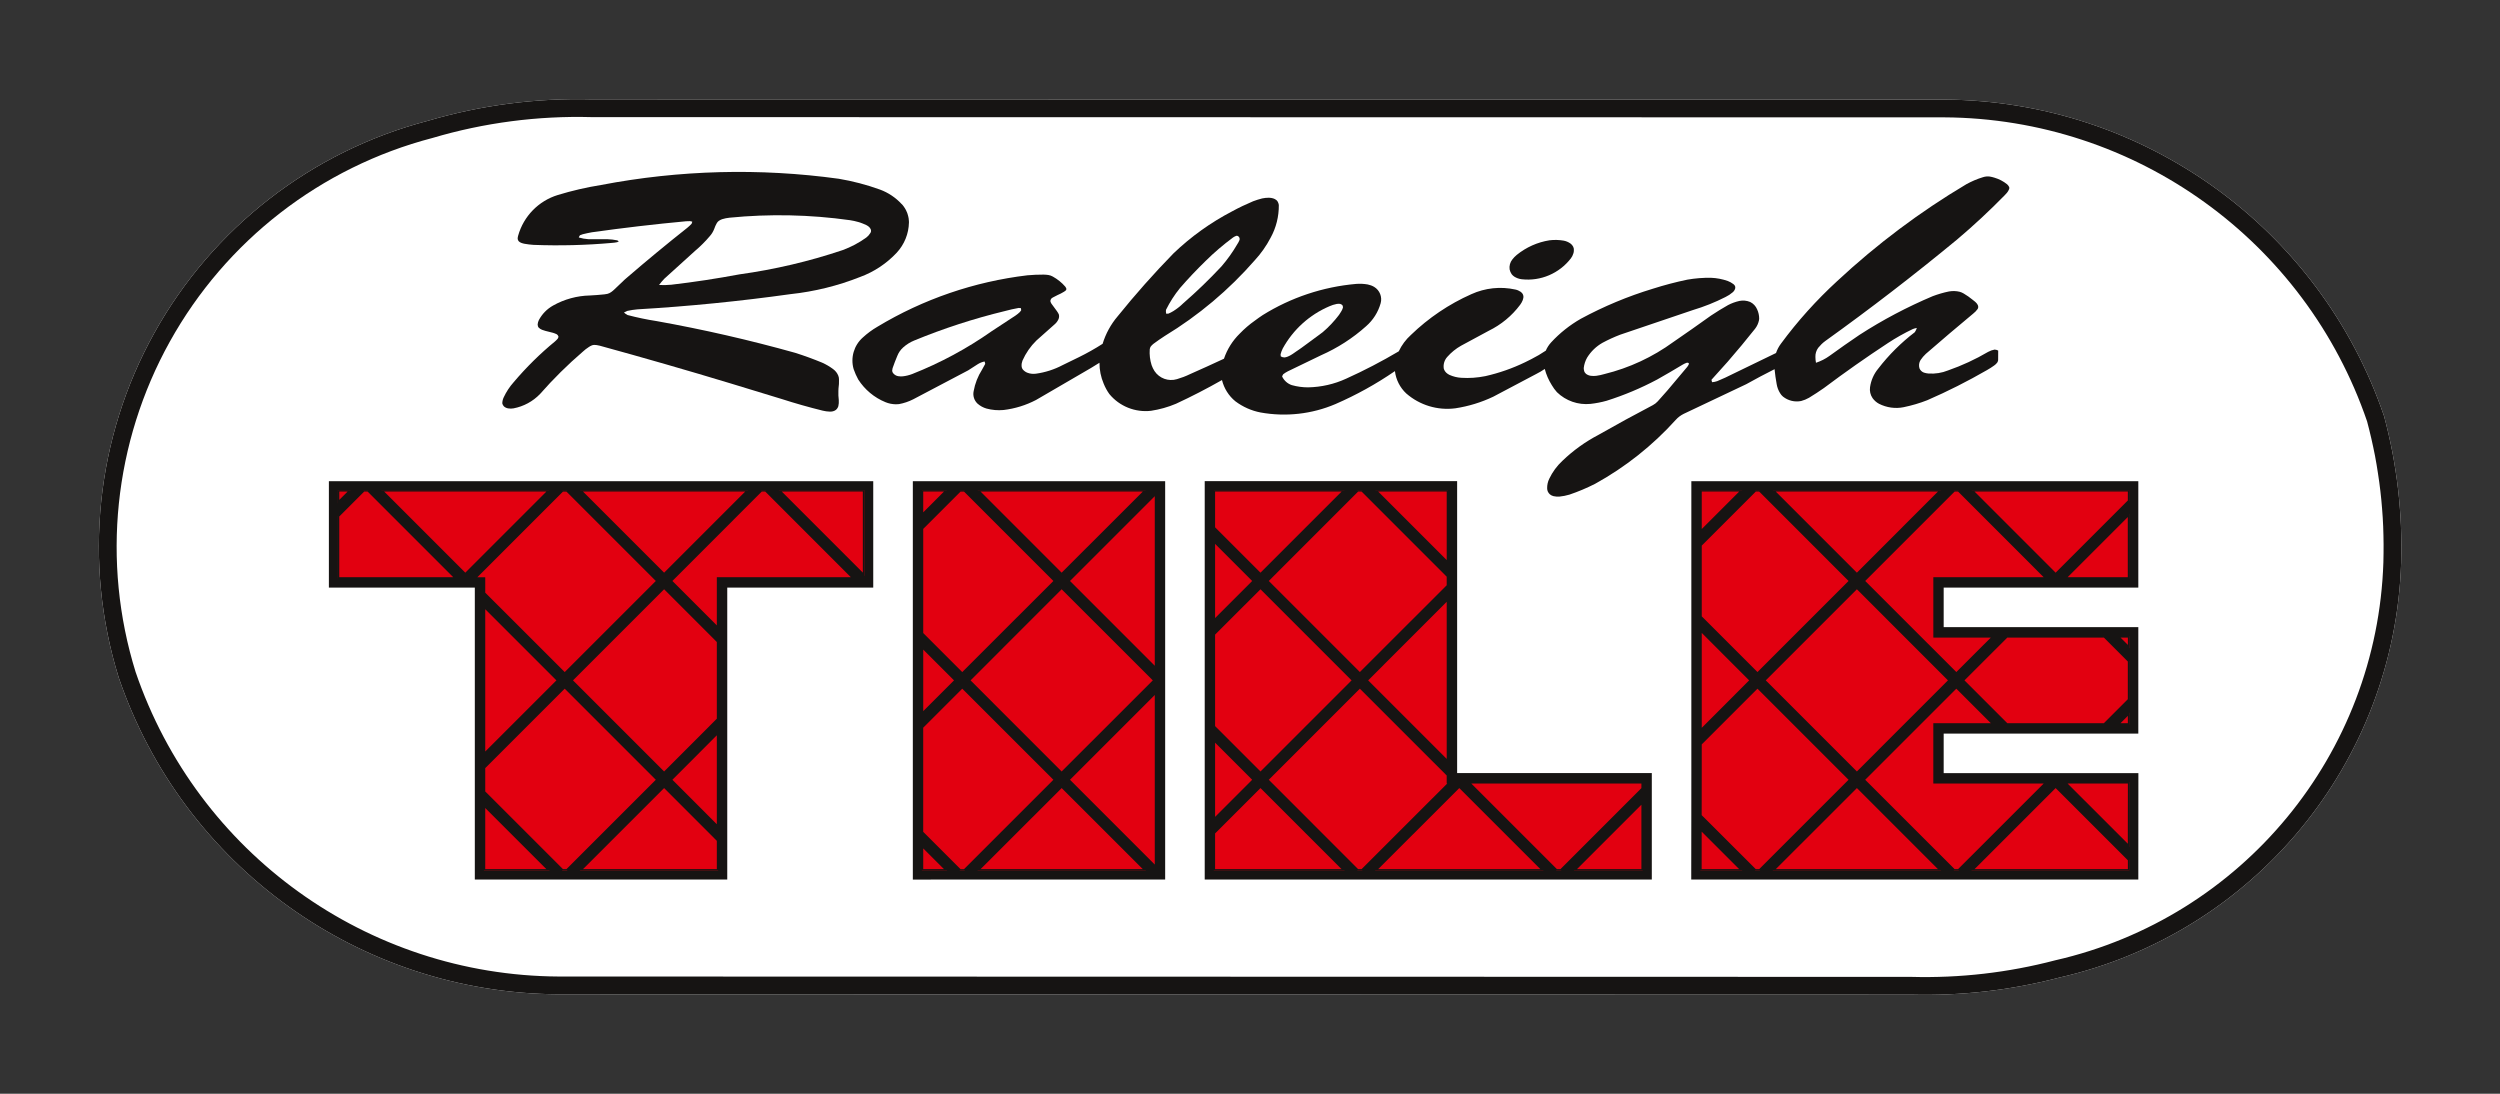 <?xml version="1.0" encoding="UTF-8"?>
<svg width="512" height="224" version="1.1" viewBox="0 0 385.65 168.72" xmlns="http://www.w3.org/2000/svg">
<rect x="0" y="0" width="385.65" height="168.72" fill="#333333" stroke="none"/>
<defs>
<clipPath id="c">
<path transform="translate(18.572 26.301)" d="m0 0h101.87v22.429h-101.87z"/>
</clipPath>
<clipPath id="b">
<path transform="translate(19.077 26.806)" d="m0 0h100.86v21.42h-100.86z"/>
</clipPath>
<clipPath id="a">
<path transform="translate(19.077 26.806)" d="m0 0h29.637v21.418h-29.637z"/>
</clipPath>
</defs>
<g transform="matrix(2.74 0 0 2.74 -.154 2.159)">
<path transform="translate(5.249 5.22)" d="m129.49 25.649 9e-3 -0.512 2e-3 -0.508-8e-3 -0.51-0.015-0.51-0.026-0.508-0.037-0.511-0.044-0.507-0.054-0.506-0.064-0.507-0.074-0.505-0.08-0.503-0.09-0.503-0.102-0.499-0.11-0.499-0.119-0.497-0.127-0.494c-3.552-10.398-13.3-17.41-24.286-17.472l-76.144-0.013c-3.078-0.083-6.15 0.319-9.1 1.192-6.418 1.678-11.87 5.908-15.09 11.705-3.221 5.797-3.932 12.66-1.966 18.994 3.547 10.411 13.299 17.432 24.294 17.493l76.144 0.02c2.774 0.075 5.544-0.243 8.228-0.947 10.759-2.454 18.507-11.859 18.859-22.89z" fill="#fff" fill-rule="evenodd" stroke="#fff" stroke-width="1px"/>
<path transform="translate(5.249 5.22)" d="m129.49 25.649 9e-3 -0.512 2e-3 -0.508-8e-3 -0.51-0.015-0.51-0.026-0.508-0.037-0.511-0.044-0.507-0.054-0.506-0.064-0.507-0.074-0.505-0.08-0.503-0.09-0.503-0.102-0.499-0.11-0.499-0.119-0.497-0.127-0.494c-3.552-10.398-13.3-17.41-24.286-17.472l-76.144-0.013c-3.078-0.083-6.15 0.319-9.1 1.192-6.418 1.678-11.87 5.908-15.09 11.705-3.221 5.797-3.932 12.66-1.966 18.994 3.547 10.411 13.299 17.432 24.294 17.493l76.144 0.02c2.774 0.075 5.544-0.243 8.228-0.947 10.759-2.454 18.507-11.859 18.859-22.89z" fill="none" stroke="#161413"/>
<g clip-path="url(#c)" fill="#161413">
<path transform="translate(18.572 26.301)" d="m30.647 3.253v2.74h-8.219v16.436h-14.212v-16.436h-8.216v-5.993h30.647z" fill-rule="evenodd"/>
<path transform="translate(95.272 26.301)" d="m25.174 16.436-0.002 3.254-0.002 2.739h-25.17v-0.476l0.004-2.778 0.002-2.739v-16.436h25.164v5.993h-10.958v2.226h10.958v5.992h-10.958v2.226h7.707z"/>
<path transform="translate(67.88 26.301)" d="m25.172 19.69v2.739l-3.253-7e-4h-21.918v-22.429h14.211v16.436h10.96z"/>
<path transform="translate(51.448 26.301)" d="m14.206 19.69v2.739h-10.953l-3.253 7e-4v-22.429h14.206v16.95z"/>
</g>
<g clip-path="url(#b)" fill="#e20010" stroke="#161413" stroke-width=".15">
<g clip-path="url(#a)">
<path transform="translate(43.888 26.811)" d="m4.82 3.691v1.129l-1.171-1.171-3.65-3.65h4.82z"/>
<path transform="translate(43.888 26.811)" d="m4.82 3.691v1.129l-1.171-1.171-3.65-3.65h4.82z" fill-rule="evenodd"/>
<path transform="translate(37.806 26.811)" d="m10.333 4.973h-7.651v2.819l-2.682-2.684 5.107-5.109h0.255z"/>
<path transform="translate(37.806 26.811)" d="m10.333 4.973h-7.651v2.819l-2.682-2.684 5.107-5.109h0.255z" fill-rule="evenodd"/>
<path transform="translate(32.697 26.811)" d="M 9.494,0 4.748,4.748 0,0 h 1.582 z"/>
<path transform="translate(32.697 26.811)" d="M 9.494,0 4.748,4.748 0,0 h 1.582 z" fill-rule="evenodd"/>
<path transform="translate(32.697 43.474)" d="m7.791 3.045v1.7h-7.791l4.748-4.745z"/>
<path transform="translate(37.806 40.427)" d="m2.682 0v5.37l-2.682-2.685z"/>
<path transform="translate(32.21 32.281)" d="M 8.278,3.045 V 7.424 L 5.235,10.47 0,5.235 5.235,0 Z"/>
<path transform="translate(32.21 32.281)" d="M 8.278,3.045 V 7.424 L 5.235,10.47 0,5.235 5.235,0 Z" fill-rule="evenodd"/>
<path transform="translate(26.749 26.811)" d="m10.335 5.109-5.235 5.234-4.549-4.545v-0.824h-0.551l4.971-4.973h0.255z"/>
<path transform="translate(26.749 26.811)" d="m10.335 5.109-5.235 5.234-4.549-4.545v-0.824h-0.551l4.971-4.973h0.255z" fill-rule="evenodd"/>
<path transform="translate(27.3 37.878)" d="m9.784 5.234-5.109 5.107h-0.255l-4.42-4.419v-1.375l4.549-4.547z"/>
<path transform="translate(27.3 37.878)" d="m9.784 5.234-5.109 5.107h-0.255l-4.42-4.419v-1.375l4.549-4.547z" fill-rule="evenodd"/>
<path transform="translate(27.3 33.329)" d="M 4.188,4.187 0,8.373 V 0 Z"/>
<path transform="translate(21.504 26.811)" d="M 9.494,0 4.748,4.748 0,0 Z"/>
<path transform="translate(27.3 44.522)" d="M 3.698,3.696 H 0 V 0 Z"/>
<path transform="translate(19.082 26.811)" d="m1.701 0 4.972 4.973h-6.673v-3.525l1.446-1.448z"/>
<path transform="translate(19.082 26.811)" d="M 0.725,0 0,0.724 V 0 Z"/>
</g>
<path transform="translate(116.28 43.248)" d="m3.65 0-0.004 2.744v0.903l-3.646-3.645z"/>
<path transform="translate(111.04 43.474)" d="M 8.889,4.142 V 4.745 H 0 L 4.746,0 Z"/>
<path transform="translate(119.26 39.332)" d="m0.668 0v0.669h-0.668z"/>
<path transform="translate(110.55 35.032)" d="m9.376 1.392v2.185l-1.392 1.392h-5.5l-2.485-2.485 2.486-2.484h5.498z"/>
<path transform="translate(119.26 35.032)" d="m0.67 0v0.67l-0.67-0.67z"/>
<path transform="translate(116.28 28.14)" d="m3.644 0v3.644h-3.644z"/>
<path transform="translate(111.04 26.811)" d="m8.887 0v0.607l-4.141 4.141-4.746-4.748z"/>
<path transform="translate(104.96 37.878)" d="m10.335 5.371-4.971 4.97h-0.255l-5.109-5.107 5.235-5.234 2.123 2.123h-3.343v3.248h5.989z"/>
<path transform="translate(104.96 26.811)" d="m10.335 4.973h-6.319v3.248h3.343l-2.123 2.122-5.235-5.234 5.109-5.109h0.255z"/>
<path transform="translate(99.362 32.281)" d="m5.235 0 5.233 5.235-5.233 5.235-5.235-5.235z"/>
<path transform="translate(99.85 26.811)" d="m9.493 0-4.746 4.748-4.748-4.748h4.154z"/>
<path transform="translate(99.85 43.474)" d="m9.492 4.745h-9.492l4.748-4.745z"/>
<path transform="translate(95.789 26.811)" d="m3.339 0 5.107 5.109-5.234 5.234-3.212-3.211v-4.046l3.086-3.086z"/>
<path transform="translate(95.785 37.878)" d="m8.449 5.234-5.107 5.107h-0.253l-3.09-3.085 0.004-2.396v-1.648l3.212-3.212z"/>
<path transform="translate(95.789 34.665)" d="M 2.849,2.851 0,5.703 V 0 Z"/>
<path transform="translate(95.789 26.811)" d="M 2.364,0 0,2.365 V 0 Z"/>
<path transform="translate(95.783 45.854)" d="m2.367 2.364h-2.367l0.002-2.364z"/>
<path transform="translate(88.657 44.336)" d="m3.884 0v3.884l-3.884-0.001z"/>
<path transform="translate(82.709 43.248)" d="m9.832 0v0.366l-4.604 4.606h-0.257l-4.971-4.971z"/>
<path transform="translate(77.465 43.474)" d="M 9.495,4.745 H 0 L 4.748,0 Z"/>
<path transform="translate(71.382 37.878)" d="m10.333 5.37-4.973 4.971h-0.255l-5.105-5.107 5.233-5.234 4.964 4.962v0.407z"/>
<path transform="translate(76.977 32.912)" d="m4.603 0v9.207l-4.603-4.603z"/>
<path transform="translate(71.382 26.811)" d="m10.197 4.837v0.545l-4.964 4.96-5.233-5.234 5.105-5.109h0.255z"/>
<path transform="translate(77.465 26.811)" d="M 4.115,0 V 4.115 L 0,0 Z"/>
<path transform="translate(68.39 32.281)" d="m2.63 0 5.235 5.235-5.235 5.235-2.63-2.63v-5.211z"/>
<path transform="translate(68.39 26.811)" d="m7.379 0-4.749 4.748-2.63-2.63v-2.118h5.485z"/>
<path transform="translate(68.39 43.474)" d="m7.376 4.745h-7.376v-2.116l2.63-2.629z"/>
<path transform="translate(68.39 40.843)" d="M 2.269,2.269 0,4.538 V 0 Z"/>
<path transform="translate(68.39 29.651)" d="M 2.269,2.269 0,4.537 V 0 Z"/>
<path transform="translate(60.19 38.157)" d="m4.954 0v9.91l-4.954-4.955z"/>
<path transform="translate(60.19 26.966)" d="m4.954 0v9.908l-4.954-4.954z"/>
<path transform="translate(54.593 32.281)" d="M 10.471,5.235 5.233,10.47 0,5.235 5.233,0 Z"/>
<path transform="translate(55.081 26.811)" d="m9.495 0-4.75 4.748-4.746-4.748h3.624z"/>
<path transform="translate(55.081 43.474)" d="m9.495 4.745h-9.495l4.746-4.745z"/>
<path transform="translate(51.958 37.878)" d="m7.509 5.234-5.109 5.108h-0.255l-2.146-2.146v-5.924l2.272-2.272z"/>
<path transform="translate(51.958 26.811)" d="m7.509 5.109-5.237 5.234-2.272-2.272v-5.924l2.146-2.146h0.255z"/>
<path transform="translate(51.958 35.603)" d="M 1.915,1.913 0,3.825 V 0 Z"/>
<path transform="translate(51.958 26.811)" d="M 1.424,0 0,1.426 V 0 Z"/>
<path transform="translate(51.958 46.796)" d="M 1.424,1.424 H 0 V 0 Z"/>
</g>
<path transform="translate(47.925 9.132)" d="m65.24 0.595 0.004 0.007 0.002 0.009 0.002 0.009 0.002 0.007 0.002 0.009v0.017l2e-3 0.009-2e-3 0.009v0.019l-0.002 0.009-0.002 0.009-0.002 0.009-0.002 0.007-0.004 0.009c-0.028 0.069-0.065 0.134-0.112 0.192-0.043 0.049-0.087 0.099-0.132 0.145-0.854 0.873-1.748 1.705-2.682 2.494-2.408 1.988-4.884 3.895-7.422 5.715-0.151 0.11-0.281 0.24-0.398 0.383-0.108 0.149-0.164 0.329-0.157 0.514 0.002 0.112 0.011 0.22 0.032 0.328 0.273-0.093 0.532-0.221 0.765-0.391 0.553-0.402 1.113-0.795 1.681-1.178 1.31-0.847 2.693-1.575 4.126-2.181 0.3-0.112 0.605-0.203 0.918-0.266 0.199-0.034 0.404-0.03 0.601 0.019 0.078 0.022 0.153 0.054 0.222 0.095 0.18 0.104 0.348 0.225 0.51 0.357l0.14 0.112c0.058 0.048 0.106 0.106 0.141 0.171 0.024 0.043 0.035 0.089 0.03 0.136-0.004 0.035-0.015 0.069-0.033 0.099-0.067 0.095-0.151 0.182-0.242 0.253-0.899 0.746-1.79 1.504-2.673 2.271-0.114 0.104-0.212 0.223-0.3 0.352-0.086 0.138-0.106 0.305-0.061 0.46 0.046 0.115 0.138 0.203 0.251 0.244 0.086 0.028 0.171 0.045 0.259 0.052 0.374 0.026 0.752-0.033 1.102-0.175 0.785-0.274 1.539-0.622 2.256-1.044 0.113-0.063 0.236-0.106 0.363-0.129 0.072 0.004 0.141 0.022 0.203 0.056l-0.004 0.543c-0.006 0.044-0.024 0.087-0.046 0.127-0.048 0.065-0.108 0.123-0.173 0.168-0.132 0.095-0.27 0.184-0.413 0.264-1.085 0.625-2.205 1.193-3.356 1.692-0.43 0.169-0.877 0.3-1.329 0.393-0.469 0.097-0.959 0.026-1.387-0.19-0.145-0.076-0.27-0.188-0.365-0.32-0.123-0.179-0.173-0.398-0.143-0.614 0.056-0.387 0.214-0.75 0.465-1.05 0.592-0.769 1.284-1.457 2.056-2.047 0.048-0.074 0.087-0.154 0.115-0.24-0.078 0.013-0.153 0.034-0.223 0.06-0.486 0.231-0.953 0.495-1.399 0.787-1.23 0.808-2.434 1.653-3.611 2.537-0.273 0.19-0.551 0.374-0.838 0.547-0.14 0.08-0.287 0.141-0.443 0.182-0.361 0.073-0.735-0.019-1.022-0.247-0.065-0.054-0.121-0.121-0.164-0.194-0.097-0.154-0.162-0.328-0.192-0.508-0.052-0.279-0.091-0.56-0.119-0.843-0.538 0.268-1.068 0.553-1.597 0.847l-3.519 1.668c-0.169 0.084-0.322 0.197-0.448 0.34-1.303 1.444-2.84 2.662-4.543 3.601-0.465 0.236-0.946 0.439-1.442 0.607-0.184 0.054-0.374 0.093-0.568 0.112-0.11 0.006-0.22-0.002-0.329-0.026-0.073-0.019-0.143-0.052-0.201-0.101-0.099-0.086-0.158-0.21-0.156-0.342-0.004-0.186 0.037-0.372 0.119-0.538 0.181-0.38 0.432-0.722 0.741-1.009 0.603-0.581 1.288-1.072 2.029-1.461 1.012-0.577 2.034-1.135 3.065-1.675 0.102-0.054 0.194-0.127 0.272-0.212l0.539-0.607 1.126-1.338c0.026-0.037 0.052-0.072 0.073-0.114 0.011-0.03 0.015-0.059 0.011-0.093-0.032-0.02-0.071-0.028-0.108-0.024-0.084 0.03-0.164 0.065-0.238 0.11-0.475 0.286-0.955 0.568-1.439 0.839-0.908 0.484-1.859 0.882-2.84 1.193-0.296 0.084-0.603 0.143-0.91 0.177-0.696 0.071-1.388-0.171-1.889-0.659-0.112-0.125-0.21-0.259-0.294-0.404-0.175-0.281-0.309-0.584-0.391-0.904-0.153 0.106-0.309 0.197-0.477 0.281l-2.421 1.28c-0.676 0.322-1.398 0.543-2.138 0.655-0.998 0.13-2.003-0.175-2.762-0.836-0.354-0.33-0.581-0.778-0.638-1.258-1.054 0.724-2.174 1.345-3.346 1.854-1.329 0.568-2.795 0.731-4.217 0.475-0.515-0.099-0.998-0.315-1.418-0.629-0.374-0.305-0.64-0.726-0.756-1.197-0.843 0.48-1.706 0.925-2.585 1.333-0.454 0.192-0.925 0.324-1.411 0.398-0.89 0.102-1.774-0.251-2.343-0.942-0.13-0.18-0.236-0.376-0.32-0.583-0.16-0.374-0.24-0.774-0.238-1.18-0.318 0.201-0.64 0.395-0.966 0.579l-2.606 1.517c-0.569 0.296-1.185 0.488-1.824 0.564-0.326 0.03-0.651 0.004-0.966-0.082-0.184-0.054-0.355-0.147-0.501-0.275-0.19-0.179-0.275-0.443-0.221-0.7 0.076-0.433 0.238-0.845 0.475-1.217 0.063-0.104 0.121-0.212 0.177-0.322-0.007-0.046-0.019-0.091-0.037-0.136-0.14 0.028-0.272 0.082-0.391 0.158l-0.53 0.341-3.095 1.63c-0.255 0.13-0.523 0.22-0.804 0.272-0.061 0.006-0.121 0.009-0.182 0.009-0.199-0.004-0.395-0.043-0.577-0.119-0.631-0.257-1.167-0.705-1.535-1.28-0.1-0.184-0.188-0.38-0.257-0.581-0.186-0.644 0.017-1.34 0.521-1.783 0.249-0.229 0.525-0.432 0.819-0.603 2.578-1.554 5.455-2.538 8.444-2.896 0.302-0.028 0.609-0.039 0.912-0.039 0.089 0.004 0.18 0.007 0.268 0.022 0.087 0.013 0.173 0.045 0.251 0.089 0.264 0.147 0.501 0.337 0.698 0.564 0.026 0.037 0.048 0.075 0.063 0.115 0.004 0.03-0.002 0.06-0.018 0.086-0.035 0.033-0.073 0.065-0.115 0.089-0.117 0.073-0.24 0.134-0.365 0.188-0.091 0.041-0.177 0.086-0.264 0.136-0.032 0.017-0.061 0.041-0.091 0.069-0.026 0.037-0.043 0.084-0.048 0.132 0.011 0.05 0.032 0.099 0.059 0.143 0.102 0.143 0.205 0.285 0.311 0.424 0.041 0.056 0.074 0.115 0.106 0.177 0.03 0.1 0.019 0.207-0.028 0.298-0.048 0.1-0.117 0.19-0.201 0.262l-1.031 0.916c-0.331 0.324-0.597 0.707-0.785 1.132-0.037 0.097-0.056 0.199-0.05 0.302 0.002 0.074 0.028 0.145 0.074 0.203 0.073 0.084 0.167 0.149 0.275 0.186 0.143 0.052 0.302 0.065 0.456 0.046 0.525-0.072 1.037-0.236 1.506-0.484l0.917-0.447c0.458-0.225 0.903-0.475 1.334-0.752 0.173-0.568 0.462-1.096 0.845-1.546 0.992-1.23 2.038-2.41 3.14-3.54 0.985-0.945 2.098-1.742 3.309-2.373 0.383-0.21 0.778-0.396 1.18-0.566 0.166-0.063 0.337-0.117 0.51-0.16 0.125-0.026 0.253-0.039 0.38-0.039 0.082 0.002 0.16 0.015 0.238 0.037 0.067 0.021 0.13 0.052 0.184 0.099 0.036 0.028 0.063 0.067 0.082 0.108 0.026 0.05 0.043 0.108 0.052 0.164 0.007 0.646-0.151 1.284-0.465 1.85-0.238 0.454-0.534 0.877-0.88 1.253-1.463 1.679-3.177 3.119-5.081 4.275-0.216 0.141-0.43 0.288-0.638 0.443-0.058 0.045-0.106 0.097-0.151 0.154-0.026 0.045-0.045 0.095-0.052 0.149-0.022 0.301 0.013 0.607 0.106 0.897 0.043 0.117 0.095 0.229 0.162 0.331 0.275 0.413 0.789 0.598 1.264 0.454 0.253-0.074 0.5-0.168 0.737-0.283 0.64-0.283 1.277-0.571 1.909-0.867 0.181-0.532 0.482-1.014 0.884-1.409 0.262-0.272 0.547-0.519 0.856-0.735 0.143-0.108 0.292-0.214 0.443-0.313 1.589-0.99 3.391-1.591 5.258-1.755 0.216-0.017 0.432-0.007 0.648 0.03 0.13 0.026 0.255 0.071 0.368 0.138 0.315 0.192 0.462 0.566 0.365 0.919-0.141 0.503-0.426 0.953-0.819 1.295-0.754 0.676-1.61 1.225-2.535 1.634l-1.872 0.905c-0.091 0.046-0.177 0.101-0.257 0.162-0.03 0.041-0.052 0.086-0.064 0.13 0.11 0.231 0.307 0.406 0.547 0.486 0.3 0.084 0.607 0.125 0.916 0.125 0.741-0.015 1.472-0.18 2.142-0.489 1.016-0.458 2.003-0.973 2.961-1.539 0.166-0.352 0.398-0.664 0.685-0.923 0.99-0.957 2.142-1.736 3.402-2.295 0.776-0.352 1.643-0.445 2.475-0.262 0.114 0.022 0.216 0.071 0.311 0.134 0.024 0.021 0.05 0.047 0.073 0.071 0.06 0.073 0.084 0.167 0.07 0.259-9e-3 0.048-0.02 0.089-0.035 0.132-0.037 0.095-0.086 0.182-0.147 0.264-0.463 0.622-1.072 1.122-1.768 1.463l-1.558 0.841c-0.292 0.164-0.555 0.378-0.778 0.631-0.162 0.181-0.233 0.421-0.195 0.659 0.026 0.089 0.076 0.169 0.143 0.233 0.054 0.05 0.114 0.089 0.18 0.121 0.21 0.093 0.432 0.149 0.661 0.162 0.454 0.03 0.91-0.004 1.355-0.093 0.776-0.175 1.53-0.439 2.244-0.785 0.117-0.056 0.234-0.115 0.35-0.175 0.281-0.141 0.551-0.301 0.811-0.476 0.073-0.171 0.173-0.326 0.298-0.462 0.485-0.527 1.05-0.975 1.671-1.331 1.292-0.698 2.65-1.266 4.055-1.692 0.64-0.203 1.292-0.376 1.947-0.512 0.441-0.076 0.886-0.112 1.332-0.104 0.32 0.011 0.635 0.073 0.94 0.179 0.11 0.041 0.216 0.101 0.311 0.171 0.03 0.022 0.06 0.052 0.082 0.084 0.03 0.043 0.041 0.099 0.03 0.149-0.02 0.091-0.071 0.171-0.141 0.231-0.125 0.108-0.262 0.197-0.409 0.268-0.588 0.3-1.204 0.545-1.837 0.735l-4.093 1.387c-0.339 0.13-0.67 0.281-0.992 0.454-0.356 0.201-0.653 0.488-0.868 0.836-0.102 0.179-0.167 0.378-0.19 0.585 0 0.052 0.007 0.102 0.02 0.154 0.015 0.067 0.054 0.13 0.108 0.175 0.08 0.059 0.173 0.097 0.274 0.11 0.101 0.013 0.205 0.013 0.307 0 0.154-0.022 0.307-0.054 0.456-0.099 1.401-0.344 2.719-0.958 3.886-1.809 0.711-0.488 1.416-0.983 2.116-1.485 0.312-0.208 0.633-0.406 0.96-0.59 0.199-0.104 0.411-0.181 0.631-0.231 0.203-0.043 0.415-0.024 0.611 0.056 0.175 0.084 0.316 0.234 0.393 0.417 0.076 0.164 0.115 0.342 0.115 0.525 0 0.03-0.004 0.059-0.011 0.089-0.036 0.173-0.11 0.335-0.218 0.475-0.497 0.629-1.013 1.247-1.538 1.852l-0.918 1.022c0.004 0.048 0.019 0.095 0.037 0.138 0.097-0.007 0.192-0.028 0.283-0.059 0.305-0.127 0.605-0.262 0.901-0.415l2.412-1.169c0.063-0.188 0.156-0.363 0.275-0.523 0.94-1.277 2.005-2.457 3.171-3.529 2.224-2.07 4.66-3.899 7.269-5.451 0.3-0.164 0.61-0.298 0.936-0.396 0.123-0.041 0.253-0.052 0.38-0.037 0.093 0.015 0.18 0.037 0.27 0.065 0.257 0.076 0.495 0.201 0.705 0.368 0.048 0.041 0.086 0.091 0.114 0.147z" fill="#161413"/>
<path transform="translate(85.019 12.706)" d="m3.633 0.465 0.002 0.019 0.004 0.019 0.004 0.021v0.115l-0.004 0.019v0.019l-0.004 0.021-0.004 0.021-0.004 0.019-0.006 0.019-0.005 0.019c-0.03 0.099-0.076 0.194-0.14 0.277-0.653 0.847-1.699 1.295-2.762 1.176-0.157-0.017-0.303-0.071-0.432-0.154-0.054-0.037-0.102-0.084-0.141-0.134-0.056-0.082-0.093-0.171-0.114-0.268-0.028-0.199 0.028-0.402 0.153-0.558 0.074-0.097 0.156-0.181 0.251-0.259 0.532-0.43 1.167-0.715 1.844-0.821 0.262-0.032 0.529-0.026 0.791 0.019 0.14 0.024 0.272 0.082 0.389 0.164 0.063 0.047 0.114 0.104 0.147 0.171 0.013 0.024 0.024 0.052 0.03 0.08z" fill="#161413"/>
<path transform="translate(72.151 16.314)" d="m3.482 0.084 0.004 0.009 0.004 0.007 0.002 0.009 0.004 0.005 0.002 0.011 0.004 0.007 0.002 0.007 0.002 0.009 0.002 0.009 0.002 0.009v0.007l0.002 0.009v0.035c-0.022 0.08-0.06 0.162-0.106 0.231-0.039 0.061-0.074 0.119-0.115 0.179-0.27 0.356-0.577 0.683-0.918 0.973-0.229 0.173-0.458 0.343-0.692 0.512-0.337 0.257-0.683 0.501-1.035 0.735-0.075 0.05-0.153 0.091-0.235 0.125-0.061 0.026-0.125 0.043-0.19 0.05-0.074 0-0.149-0.021-0.21-0.06l-0.009-0.121c0.03-0.113 0.071-0.227 0.125-0.331 0.584-1.059 1.507-1.893 2.622-2.369 0.13-0.059 0.268-0.102 0.408-0.13 0.065-0.013 0.132-0.015 0.197-0.005 0.048 0.015 0.093 0.039 0.13 0.074z" fill="#fff"/>
<path transform="translate(65.691 12.486)" d="m4.139 0.102 0.004 0.007 0.002 0.009 0.004 0.011v0.009l0.004 0.009v0.017l0.004 0.011v0.019l-0.004 0.011v0.009l-0.004 0.009v0.013l-0.002 0.005-0.002 0.004-0.002 0.006c-0.032 0.076-0.067 0.149-0.116 0.218-0.257 0.445-0.558 0.865-0.895 1.256-0.678 0.726-1.392 1.416-2.144 2.069-0.169 0.168-0.361 0.318-0.566 0.447-0.087 0.054-0.179 0.101-0.273 0.141l-0.127 0.007c-0.019-0.071-0.022-0.145-0.013-0.218 0.216-0.437 0.48-0.849 0.787-1.226 0.458-0.53 0.942-1.038 1.444-1.528 0.48-0.475 0.994-0.912 1.535-1.314 0.026-0.017 0.05-0.035 0.078-0.05 0.035-0.017 0.072-0.035 0.11-0.05 0.033-0.006 0.065-0.002 0.097 0.011 0.032 0.022 0.058 0.05 0.078 0.086z" fill="#fff"/>
<path transform="translate(50.283 16.549)" d="m7.247 0.011 0.004 0.007v0.006l0.004 0.007v0.017l0.002 0.007v0.009l0.002 0.006v0.011l0.002 0.006v0.017l0.002 0.007v0.026c-0.02 0.033-0.049 0.067-0.074 0.095-0.075 0.071-0.154 0.138-0.24 0.195l-1.333 0.875c-1.394 0.981-2.9 1.792-4.483 2.417-0.175 0.067-0.355 0.112-0.54 0.132-0.084 0.007-0.169 0.004-0.251-0.009-0.102-0.017-0.197-0.069-0.266-0.147-0.045-0.047-0.071-0.106-0.074-0.169 0.002-0.045 0.009-0.087 0.022-0.132 0.08-0.233 0.169-0.463 0.266-0.694 0.071-0.182 0.184-0.346 0.329-0.476 0.184-0.164 0.391-0.296 0.62-0.389 1.653-0.681 3.359-1.236 5.099-1.658 0.259-0.071 0.521-0.13 0.787-0.177z" fill="#fff"/>
<path transform="translate(28.335 8.663)" d="m22.488 2.038 0.024 0.026 0.024 0.026 0.022 0.028 0.022 0.03 0.022 0.028 0.019 0.03 0.041 0.059 0.035 0.061 0.035 0.063 0.028 0.065 0.03 0.065 0.024 0.067 0.02 0.069 0.019 0.069 0.015 0.069 0.013 0.071 0.002 0.035 0.004 0.037 0.004 0.035 0.002 0.035 0.002 0.035v0.035c-0.013 0.633-0.259 1.236-0.687 1.699-0.568 0.607-1.271 1.076-2.053 1.364-1.258 0.499-2.581 0.826-3.93 0.97-2.859 0.4-5.734 0.687-8.617 0.856-0.192 0.017-0.382 0.047-0.57 0.088-0.065 0.028-0.128 0.058-0.188 0.091 0.06 0.054 0.126 0.101 0.199 0.14 0.542 0.143 1.094 0.259 1.649 0.344 2.626 0.471 5.226 1.066 7.793 1.785 0.512 0.162 1.016 0.346 1.512 0.551 0.223 0.099 0.434 0.223 0.627 0.368 0.128 0.093 0.229 0.222 0.288 0.37 0.028 0.069 0.041 0.143 0.039 0.218 0.006 0.168-0.004 0.335-0.028 0.499-0.002 0.046-0.006 0.095-0.006 0.14-0.007 0.173 0 0.344 0.022 0.516 0.009 0.115 0 0.234-0.026 0.346-0.017 0.05-0.041 0.099-0.074 0.14-0.033 0.046-0.076 0.08-0.128 0.106-0.087 0.043-0.186 0.061-0.283 0.056-0.132-0.005-0.264-0.022-0.393-0.054-0.778-0.192-1.548-0.411-2.313-0.657l-2.862-0.873c-2.447-0.741-4.904-1.448-7.374-2.126-0.058-0.013-0.121-0.026-0.183-0.037-0.047-0.007-0.095-0.009-0.143-0.009-0.05 0.004-0.097 0.015-0.141 0.035-0.056 0.024-0.112 0.054-0.162 0.091-0.115 0.074-0.225 0.158-0.326 0.253-0.858 0.737-1.664 1.534-2.412 2.386-0.402 0.417-0.923 0.7-1.494 0.808-0.097 0.018-0.197 0.018-0.296 0.002-0.091-0.013-0.175-0.054-0.242-0.112-0.048-0.05-0.078-0.108-0.093-0.173 0.004-0.115 0.028-0.227 0.078-0.333 0.145-0.311 0.333-0.599 0.564-0.858 0.705-0.834 1.485-1.604 2.33-2.298 0.054-0.049 0.106-0.099 0.151-0.154 0.022-0.034 0.037-0.075 0.041-0.114-0.015-0.05-0.047-0.095-0.088-0.127-0.071-0.037-0.147-0.065-0.223-0.088-0.143-0.037-0.285-0.074-0.428-0.108-0.063-0.019-0.126-0.039-0.186-0.061-0.071-0.028-0.136-0.069-0.19-0.123-0.039-0.05-0.058-0.114-0.058-0.177 0.006-0.086 0.03-0.171 0.069-0.249 0.183-0.342 0.458-0.625 0.798-0.815 0.635-0.357 1.348-0.553 2.075-0.568 0.272-0.013 0.542-0.035 0.813-0.063 0.056-0.007 0.113-0.017 0.171-0.028 0.078-0.021 0.151-0.054 0.214-0.101 0.063-0.043 0.121-0.093 0.177-0.147l0.586-0.558c0.047-0.043 0.097-0.084 0.145-0.125 1.107-0.953 2.231-1.883 3.378-2.79 0.082-0.069 0.162-0.141 0.238-0.22 0.018-0.037 0.033-0.076 0.043-0.121-0.045-0.019-0.089-0.03-0.138-0.033-0.071-0.002-0.143 0-0.214 0.007-1.772 0.164-3.538 0.372-5.301 0.62-0.173 0.032-0.343 0.067-0.514 0.11-0.054 0.017-0.106 0.035-0.158 0.058-0.028 0.039-0.052 0.08-0.067 0.125 0.179 0.054 0.361 0.086 0.547 0.097 0.355 0.002 0.709 0.004 1.066 0 0.184 0.006 0.371 0.028 0.555 0.065 0.03 0.015 0.059 0.035 0.087 0.054-0.028 0.021-0.06 0.037-0.091 0.049-0.095 0.02-0.192 0.033-0.287 0.039-1.474 0.132-2.955 0.169-4.433 0.112-0.166-0.011-0.331-0.032-0.495-0.061-0.063-0.011-0.125-0.028-0.186-0.052-0.056-0.02-0.104-0.05-0.145-0.093-0.03-0.037-0.05-0.08-0.058-0.13 0-0.061 0.007-0.121 0.026-0.181 0.307-1.094 1.148-1.958 2.235-2.291 0.8-0.244 1.614-0.432 2.438-0.564 4.411-0.845 8.93-0.962 13.378-0.35 0.791 0.132 1.567 0.337 2.321 0.609 0.465 0.171 0.884 0.452 1.221 0.817z" fill="#161413"/>
<path transform="translate(37.16 11.252)" d="m11.874 0.798 0.006 0.006 0.005 0.011 0.006 0.006 0.005 0.009 0.006 0.007 0.004 0.009 0.004 0.009 0.004 0.009 0.004 0.007 0.002 0.007 4e-3 0.009 0.002 0.009 0.002 0.009 0.002 0.011 2e-3 0.009v0.009l0.002 0.009v0.028l-0.002 0.009v0.009l-2e-3 0.009-0.002 0.007-0.002 0.011-0.004 0.007-0.002 0.009-0.002 0.009-0.006 0.009-0.004 0.009-0.006 0.007-0.004 0.009c-0.06 0.101-0.136 0.186-0.229 0.257-0.411 0.298-0.863 0.536-1.342 0.711-1.885 0.633-3.826 1.089-5.797 1.362-1.273 0.238-2.554 0.434-3.842 0.584-0.229 0.022-0.458 0.026-0.688 0.015 0.093-0.123 0.188-0.242 0.294-0.35l1.731-1.569c0.307-0.257 0.586-0.54 0.841-0.841 0.104-0.119 0.183-0.251 0.24-0.398 0.037-0.112 0.086-0.22 0.145-0.324 0.028-0.048 0.067-0.095 0.113-0.128 0.058-0.039 0.123-0.073 0.188-0.095 0.136-0.041 0.275-0.071 0.417-0.084 2.257-0.223 4.534-0.175 6.78 0.14 0.309 0.047 0.611 0.132 0.895 0.262 0.087 0.039 0.168 0.099 0.229 0.173z" fill="#fff"/>
</g>
</svg>
